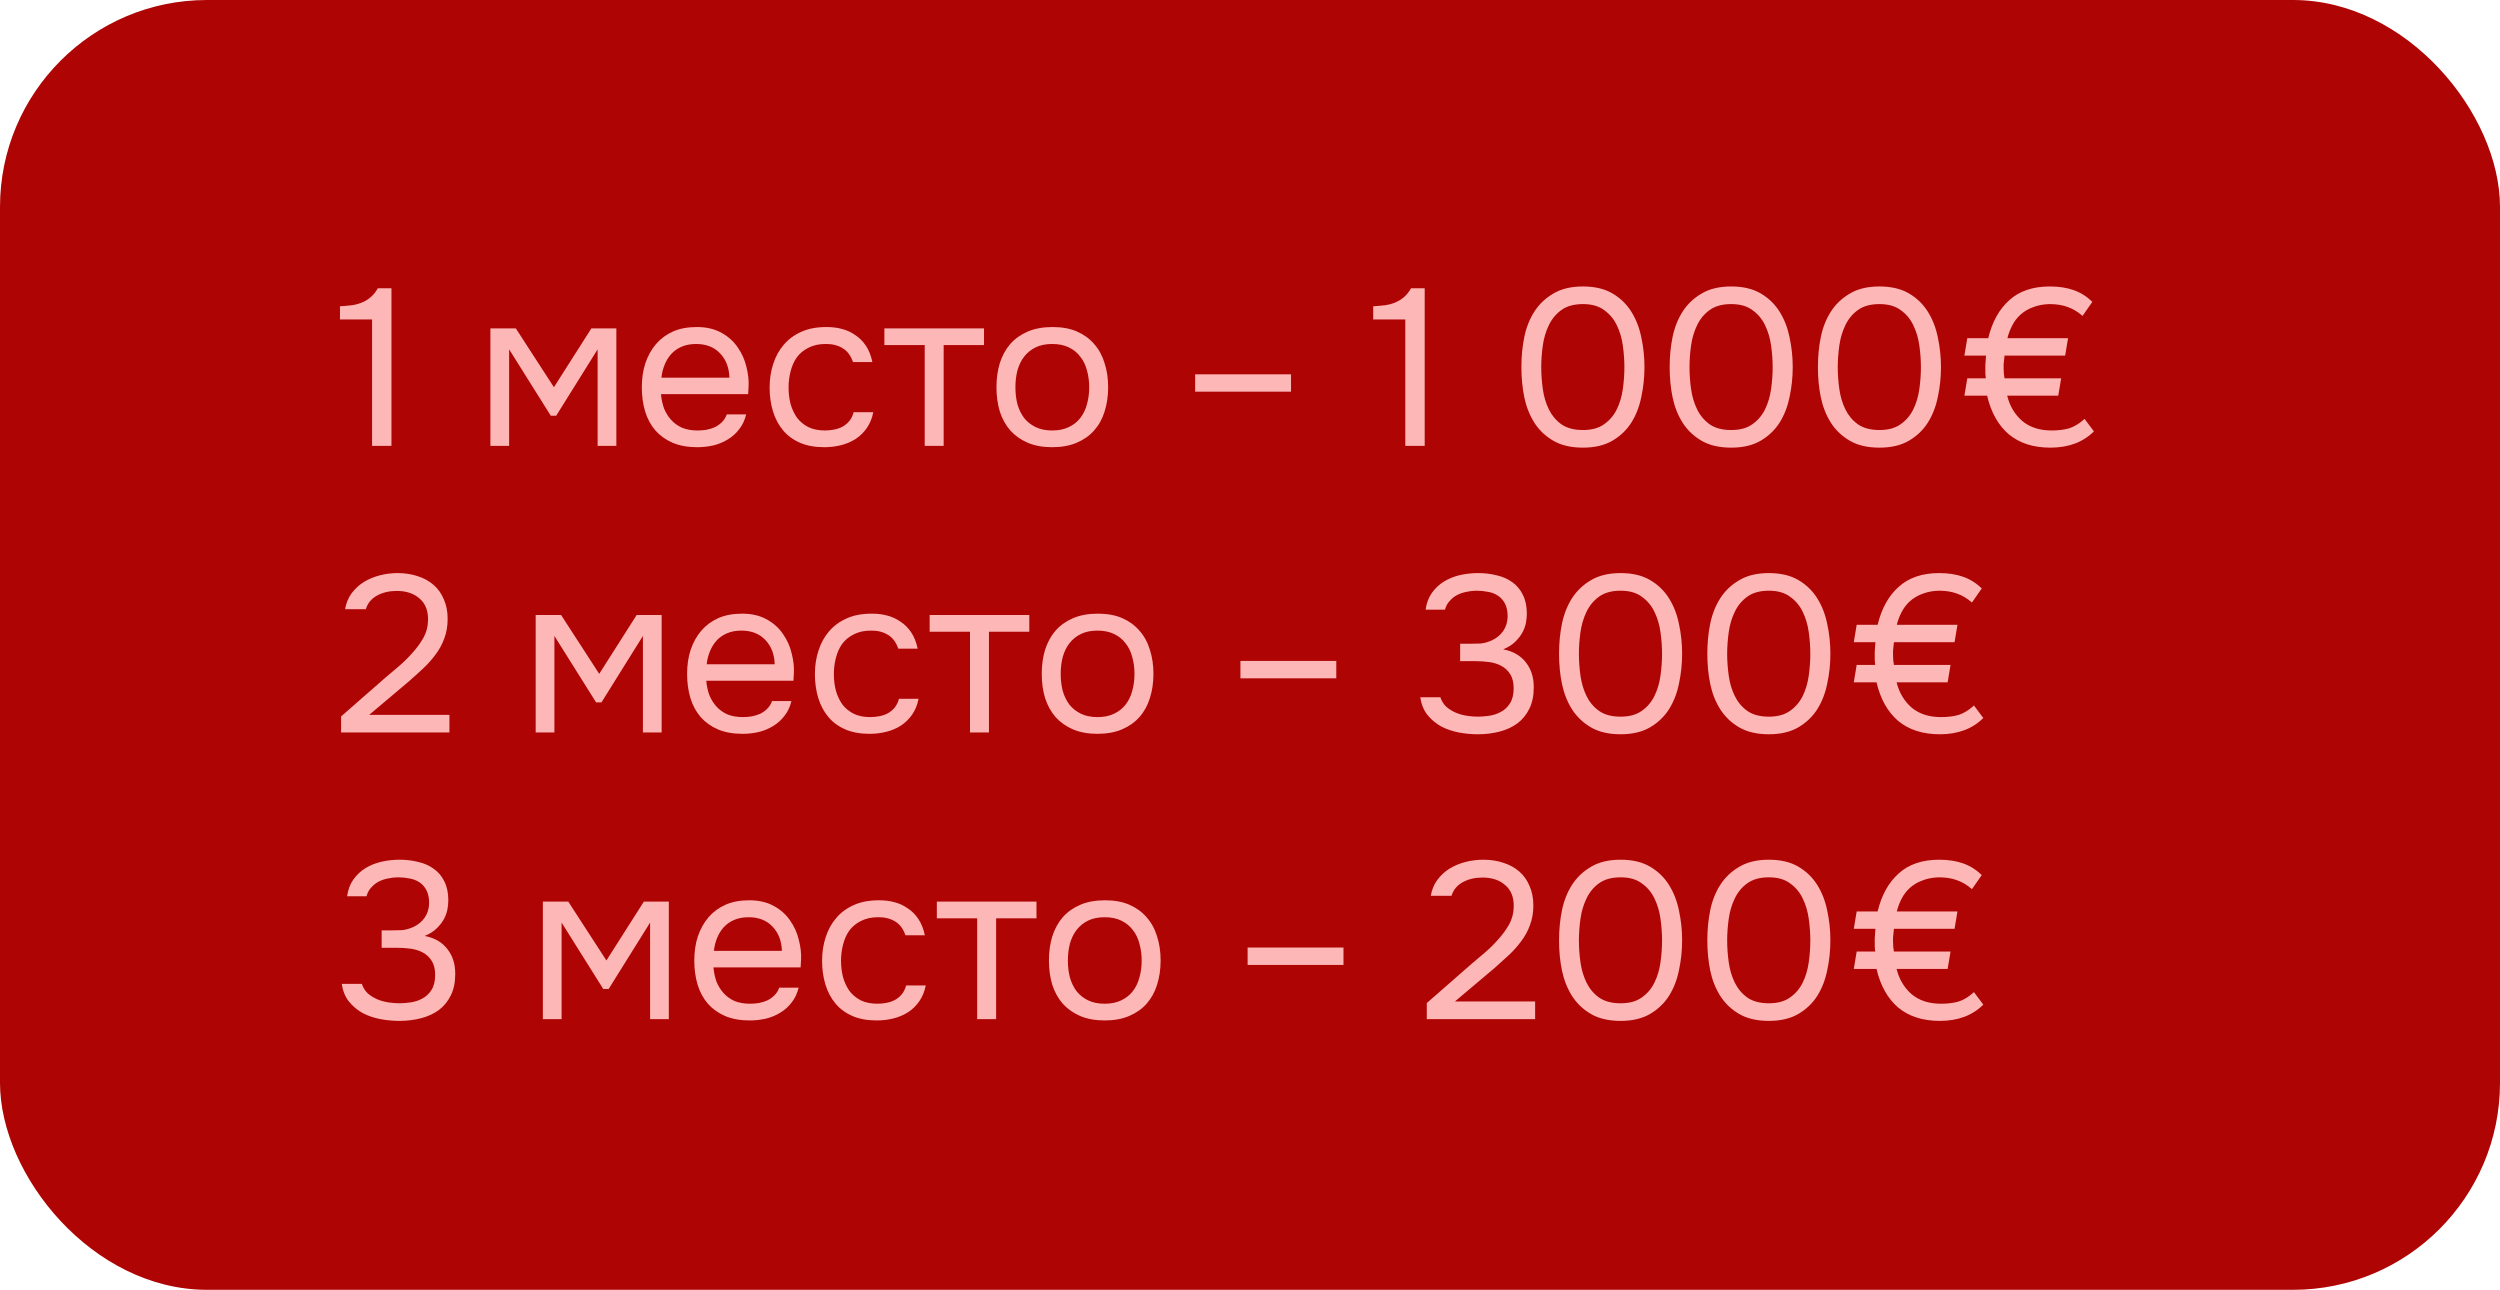 <?xml version="1.0" encoding="UTF-8"?> <svg xmlns="http://www.w3.org/2000/svg" width="157" height="81" viewBox="0 0 157 81" fill="none"><rect width="157" height="81" rx="13" fill="#AF0404"></rect><path d="M24.584 28H23.366V20.062H21.35V19.236C21.63 19.217 21.887 19.194 22.12 19.166C22.353 19.129 22.568 19.068 22.764 18.984C22.96 18.9 23.137 18.788 23.296 18.648C23.455 18.508 23.599 18.326 23.73 18.102H24.584V28ZM30.797 20.622H32.393L34.787 24.318L37.139 20.622H38.707V28H37.531V21.938L34.927 26.11H34.591L31.973 21.938V28H30.797V20.622ZM41.51 24.752C41.538 25.079 41.604 25.382 41.706 25.662C41.818 25.933 41.968 26.171 42.154 26.376C42.341 26.581 42.57 26.745 42.84 26.866C43.12 26.978 43.442 27.034 43.806 27.034C43.984 27.034 44.166 27.02 44.352 26.992C44.548 26.955 44.73 26.899 44.898 26.824C45.066 26.74 45.216 26.633 45.346 26.502C45.477 26.371 45.575 26.213 45.64 26.026H46.858C46.774 26.381 46.63 26.689 46.424 26.95C46.228 27.211 45.99 27.426 45.71 27.594C45.44 27.762 45.136 27.888 44.8 27.972C44.464 28.047 44.124 28.084 43.778 28.084C43.19 28.084 42.677 27.991 42.238 27.804C41.809 27.617 41.45 27.361 41.16 27.034C40.871 26.698 40.656 26.301 40.516 25.844C40.376 25.377 40.306 24.869 40.306 24.318C40.306 23.767 40.381 23.263 40.53 22.806C40.689 22.339 40.913 21.938 41.202 21.602C41.492 21.266 41.846 21.005 42.266 20.818C42.686 20.631 43.186 20.538 43.764 20.538C44.352 20.538 44.861 20.655 45.29 20.888C45.72 21.121 46.065 21.429 46.326 21.812C46.588 22.185 46.77 22.591 46.872 23.03C46.984 23.469 47.031 23.875 47.012 24.248C47.012 24.332 47.008 24.416 46.998 24.5C46.998 24.584 46.994 24.668 46.984 24.752H41.51ZM45.808 23.716C45.79 23.091 45.594 22.582 45.22 22.19C44.847 21.798 44.348 21.602 43.722 21.602C43.377 21.602 43.074 21.658 42.812 21.77C42.551 21.882 42.332 22.036 42.154 22.232C41.977 22.428 41.837 22.657 41.734 22.918C41.632 23.17 41.566 23.436 41.538 23.716H45.808ZM51.762 28.084C51.174 28.084 50.665 27.991 50.236 27.804C49.806 27.617 49.452 27.356 49.172 27.02C48.892 26.684 48.682 26.287 48.542 25.83C48.402 25.373 48.332 24.873 48.332 24.332C48.332 23.809 48.407 23.319 48.556 22.862C48.705 22.395 48.925 21.994 49.214 21.658C49.503 21.313 49.867 21.042 50.306 20.846C50.745 20.641 51.276 20.538 51.902 20.538C52.275 20.538 52.606 20.58 52.896 20.664C53.185 20.739 53.456 20.865 53.708 21.042C53.969 21.21 54.193 21.434 54.38 21.714C54.566 21.994 54.702 22.335 54.786 22.736H53.568C53.428 22.325 53.204 22.031 52.896 21.854C52.597 21.677 52.242 21.593 51.832 21.602C51.431 21.602 51.076 21.681 50.768 21.84C50.469 21.989 50.227 22.19 50.04 22.442C49.862 22.694 49.732 22.988 49.648 23.324C49.564 23.651 49.522 23.987 49.522 24.332C49.522 24.696 49.564 25.041 49.648 25.368C49.741 25.695 49.877 25.984 50.054 26.236C50.24 26.479 50.478 26.675 50.768 26.824C51.057 26.964 51.403 27.034 51.804 27.034C52 27.034 52.191 27.015 52.378 26.978C52.574 26.941 52.751 26.88 52.91 26.796C53.078 26.703 53.222 26.581 53.344 26.432C53.465 26.283 53.554 26.101 53.61 25.886H54.842C54.767 26.269 54.632 26.6 54.436 26.88C54.249 27.151 54.016 27.379 53.736 27.566C53.456 27.743 53.148 27.874 52.812 27.958C52.476 28.042 52.126 28.084 51.762 28.084ZM61.796 20.622V21.672H59.262V28H58.072V21.672H55.538V20.622H61.796ZM66.106 20.538C66.694 20.538 67.203 20.631 67.632 20.818C68.061 21.005 68.421 21.266 68.71 21.602C69.009 21.938 69.228 22.339 69.368 22.806C69.517 23.263 69.592 23.767 69.592 24.318C69.592 24.869 69.517 25.377 69.368 25.844C69.228 26.301 69.009 26.698 68.71 27.034C68.421 27.361 68.057 27.617 67.618 27.804C67.179 27.991 66.666 28.084 66.078 28.084C65.49 28.084 64.977 27.991 64.538 27.804C64.109 27.617 63.745 27.361 63.446 27.034C63.157 26.698 62.937 26.301 62.788 25.844C62.648 25.377 62.578 24.869 62.578 24.318C62.578 23.767 62.648 23.263 62.788 22.806C62.937 22.339 63.157 21.938 63.446 21.602C63.745 21.266 64.113 21.005 64.552 20.818C64.991 20.631 65.509 20.538 66.106 20.538ZM66.078 27.034C66.479 27.034 66.825 26.964 67.114 26.824C67.413 26.684 67.655 26.493 67.842 26.25C68.038 25.998 68.178 25.709 68.262 25.382C68.355 25.055 68.402 24.701 68.402 24.318C68.402 23.945 68.355 23.595 68.262 23.268C68.178 22.932 68.038 22.643 67.842 22.4C67.655 22.148 67.413 21.952 67.114 21.812C66.825 21.672 66.479 21.602 66.078 21.602C65.677 21.602 65.331 21.672 65.042 21.812C64.753 21.952 64.51 22.148 64.314 22.4C64.127 22.643 63.987 22.932 63.894 23.268C63.81 23.595 63.768 23.945 63.768 24.318C63.768 24.701 63.81 25.055 63.894 25.382C63.987 25.709 64.127 25.998 64.314 26.25C64.51 26.493 64.753 26.684 65.042 26.824C65.331 26.964 65.677 27.034 66.078 27.034ZM75.055 23.506H81.076V24.598H75.055V23.506ZM89.471 28H88.253V20.062H86.237V19.236C86.517 19.217 86.773 19.194 87.007 19.166C87.24 19.129 87.455 19.068 87.651 18.984C87.847 18.9 88.024 18.788 88.183 18.648C88.341 18.508 88.486 18.326 88.617 18.102H89.471V28ZM103.272 23.058C103.272 23.693 103.207 24.313 103.076 24.92C102.955 25.527 102.745 26.068 102.446 26.544C102.147 27.011 101.751 27.389 101.256 27.678C100.761 27.967 100.145 28.112 99.408 28.112C98.661 28.112 98.041 27.967 97.546 27.678C97.051 27.389 96.655 27.011 96.356 26.544C96.057 26.068 95.847 25.536 95.726 24.948C95.605 24.36 95.544 23.73 95.544 23.058C95.544 22.386 95.605 21.756 95.726 21.168C95.847 20.571 96.057 20.039 96.356 19.572C96.655 19.105 97.051 18.727 97.546 18.438C98.041 18.139 98.661 17.99 99.408 17.99C100.145 17.99 100.761 18.135 101.256 18.424C101.751 18.713 102.147 19.096 102.446 19.572C102.745 20.048 102.955 20.589 103.076 21.196C103.207 21.803 103.272 22.423 103.272 23.058ZM96.79 23.058C96.79 23.506 96.823 23.963 96.888 24.43C96.953 24.897 97.079 25.321 97.266 25.704C97.453 26.087 97.714 26.399 98.05 26.642C98.395 26.885 98.848 27.006 99.408 27.006C99.959 27.006 100.402 26.885 100.738 26.642C101.083 26.399 101.349 26.087 101.536 25.704C101.723 25.321 101.849 24.897 101.914 24.43C101.979 23.963 102.012 23.506 102.012 23.058C102.012 22.619 101.979 22.167 101.914 21.7C101.849 21.233 101.723 20.809 101.536 20.426C101.349 20.034 101.083 19.717 100.738 19.474C100.402 19.222 99.959 19.096 99.408 19.096C98.848 19.096 98.395 19.222 98.05 19.474C97.714 19.717 97.453 20.034 97.266 20.426C97.079 20.809 96.953 21.233 96.888 21.7C96.823 22.167 96.79 22.619 96.79 23.058ZM112.583 23.058C112.583 23.693 112.517 24.313 112.387 24.92C112.265 25.527 112.055 26.068 111.757 26.544C111.458 27.011 111.061 27.389 110.567 27.678C110.072 27.967 109.456 28.112 108.719 28.112C107.972 28.112 107.351 27.967 106.857 27.678C106.362 27.389 105.965 27.011 105.667 26.544C105.368 26.068 105.158 25.536 105.037 24.948C104.915 24.36 104.855 23.73 104.855 23.058C104.855 22.386 104.915 21.756 105.037 21.168C105.158 20.571 105.368 20.039 105.667 19.572C105.965 19.105 106.362 18.727 106.857 18.438C107.351 18.139 107.972 17.99 108.719 17.99C109.456 17.99 110.072 18.135 110.567 18.424C111.061 18.713 111.458 19.096 111.757 19.572C112.055 20.048 112.265 20.589 112.387 21.196C112.517 21.803 112.583 22.423 112.583 23.058ZM106.101 23.058C106.101 23.506 106.133 23.963 106.199 24.43C106.264 24.897 106.39 25.321 106.577 25.704C106.763 26.087 107.025 26.399 107.361 26.642C107.706 26.885 108.159 27.006 108.719 27.006C109.269 27.006 109.713 26.885 110.049 26.642C110.394 26.399 110.66 26.087 110.847 25.704C111.033 25.321 111.159 24.897 111.225 24.43C111.29 23.963 111.323 23.506 111.323 23.058C111.323 22.619 111.29 22.167 111.225 21.7C111.159 21.233 111.033 20.809 110.847 20.426C110.66 20.034 110.394 19.717 110.049 19.474C109.713 19.222 109.269 19.096 108.719 19.096C108.159 19.096 107.706 19.222 107.361 19.474C107.025 19.717 106.763 20.034 106.577 20.426C106.39 20.809 106.264 21.233 106.199 21.7C106.133 22.167 106.101 22.619 106.101 23.058ZM121.893 23.058C121.893 23.693 121.828 24.313 121.697 24.92C121.576 25.527 121.366 26.068 121.067 26.544C120.769 27.011 120.372 27.389 119.877 27.678C119.383 27.967 118.767 28.112 118.029 28.112C117.283 28.112 116.662 27.967 116.167 27.678C115.673 27.389 115.276 27.011 114.977 26.544C114.679 26.068 114.469 25.536 114.347 24.948C114.226 24.36 114.165 23.73 114.165 23.058C114.165 22.386 114.226 21.756 114.347 21.168C114.469 20.571 114.679 20.039 114.977 19.572C115.276 19.105 115.673 18.727 116.167 18.438C116.662 18.139 117.283 17.99 118.029 17.99C118.767 17.99 119.383 18.135 119.877 18.424C120.372 18.713 120.769 19.096 121.067 19.572C121.366 20.048 121.576 20.589 121.697 21.196C121.828 21.803 121.893 22.423 121.893 23.058ZM115.411 23.058C115.411 23.506 115.444 23.963 115.509 24.43C115.575 24.897 115.701 25.321 115.887 25.704C116.074 26.087 116.335 26.399 116.671 26.642C117.017 26.885 117.469 27.006 118.029 27.006C118.58 27.006 119.023 26.885 119.359 26.642C119.705 26.399 119.971 26.087 120.157 25.704C120.344 25.321 120.47 24.897 120.535 24.43C120.601 23.963 120.633 23.506 120.633 23.058C120.633 22.619 120.601 22.167 120.535 21.7C120.47 21.233 120.344 20.809 120.157 20.426C119.971 20.034 119.705 19.717 119.359 19.474C119.023 19.222 118.58 19.096 118.029 19.096C117.469 19.096 117.017 19.222 116.671 19.474C116.335 19.717 116.074 20.034 115.887 20.426C115.701 20.809 115.575 21.233 115.509 21.7C115.444 22.167 115.411 22.619 115.411 23.058ZM128.768 28.112C127.694 28.112 126.822 27.832 126.15 27.272C125.487 26.703 125.034 25.895 124.792 24.85H123.364L123.546 23.758H124.708C124.698 23.655 124.689 23.557 124.68 23.464C124.68 23.371 124.68 23.277 124.68 23.184C124.68 23.137 124.68 23.049 124.68 22.918C124.689 22.778 124.703 22.582 124.722 22.33H123.364L123.546 21.238H124.862C125.104 20.221 125.543 19.427 126.178 18.858C126.812 18.279 127.662 17.99 128.726 17.99C129.286 17.99 129.78 18.065 130.21 18.214C130.648 18.363 131.045 18.611 131.4 18.956L130.784 19.838C130.485 19.577 130.172 19.39 129.846 19.278C129.519 19.157 129.141 19.096 128.712 19.096C128.329 19.105 127.984 19.171 127.676 19.292C127.368 19.404 127.102 19.563 126.878 19.768C126.663 19.964 126.49 20.193 126.36 20.454C126.229 20.706 126.131 20.967 126.066 21.238H129.874L129.692 22.33H125.884C125.856 22.545 125.837 22.727 125.828 22.876C125.828 23.025 125.828 23.114 125.828 23.142C125.828 23.254 125.832 23.361 125.842 23.464C125.851 23.567 125.865 23.665 125.884 23.758H129.44L129.258 24.85H126.052C126.21 25.494 126.523 26.021 126.99 26.432C127.466 26.833 128.082 27.034 128.838 27.034C129.267 27.034 129.64 26.987 129.958 26.894C130.275 26.791 130.592 26.595 130.91 26.306L131.498 27.09C130.816 27.771 129.906 28.112 128.768 28.112ZM24.22 42.542C24.472 42.327 24.747 42.094 25.046 41.842C25.354 41.581 25.639 41.301 25.9 41.002C26.171 40.703 26.399 40.391 26.586 40.064C26.773 39.728 26.871 39.364 26.88 38.972C26.899 38.375 26.726 37.917 26.362 37.6C25.998 37.273 25.517 37.11 24.92 37.11C24.444 37.11 24.029 37.208 23.674 37.404C23.319 37.6 23.086 37.885 22.974 38.258H21.672C21.737 37.875 21.873 37.544 22.078 37.264C22.293 36.975 22.549 36.737 22.848 36.55C23.156 36.363 23.492 36.223 23.856 36.13C24.22 36.037 24.593 35.99 24.976 35.99C25.433 35.99 25.853 36.055 26.236 36.186C26.619 36.307 26.95 36.489 27.23 36.732C27.51 36.975 27.725 37.278 27.874 37.642C28.033 37.997 28.112 38.403 28.112 38.86C28.112 39.317 28.042 39.728 27.902 40.092C27.771 40.456 27.589 40.792 27.356 41.1C27.132 41.408 26.875 41.697 26.586 41.968C26.297 42.239 25.998 42.509 25.69 42.78L23.184 44.894H28.224V46H21.42V44.992L24.22 42.542ZM33.641 38.622H35.237L37.631 42.318L39.983 38.622H41.551V46H40.375V39.938L37.771 44.11H37.435L34.817 39.938V46H33.641V38.622ZM44.354 42.752C44.382 43.079 44.447 43.382 44.55 43.662C44.662 43.933 44.812 44.171 44.998 44.376C45.185 44.581 45.413 44.745 45.684 44.866C45.964 44.978 46.286 45.034 46.65 45.034C46.828 45.034 47.01 45.02 47.196 44.992C47.392 44.955 47.574 44.899 47.742 44.824C47.91 44.74 48.059 44.633 48.19 44.502C48.321 44.371 48.419 44.213 48.484 44.026H49.702C49.618 44.381 49.474 44.689 49.268 44.95C49.072 45.211 48.834 45.426 48.554 45.594C48.283 45.762 47.98 45.888 47.644 45.972C47.308 46.047 46.968 46.084 46.622 46.084C46.034 46.084 45.521 45.991 45.082 45.804C44.653 45.617 44.294 45.361 44.004 45.034C43.715 44.698 43.5 44.301 43.36 43.844C43.22 43.377 43.15 42.869 43.15 42.318C43.15 41.767 43.225 41.263 43.374 40.806C43.533 40.339 43.757 39.938 44.046 39.602C44.336 39.266 44.69 39.005 45.11 38.818C45.53 38.631 46.029 38.538 46.608 38.538C47.196 38.538 47.705 38.655 48.134 38.888C48.563 39.121 48.909 39.429 49.17 39.812C49.431 40.185 49.614 40.591 49.716 41.03C49.828 41.469 49.875 41.875 49.856 42.248C49.856 42.332 49.852 42.416 49.842 42.5C49.842 42.584 49.837 42.668 49.828 42.752H44.354ZM48.652 41.716C48.633 41.091 48.438 40.582 48.064 40.19C47.691 39.798 47.191 39.602 46.566 39.602C46.221 39.602 45.917 39.658 45.656 39.77C45.395 39.882 45.175 40.036 44.998 40.232C44.821 40.428 44.681 40.657 44.578 40.918C44.475 41.17 44.41 41.436 44.382 41.716H48.652ZM54.606 46.084C54.018 46.084 53.509 45.991 53.08 45.804C52.65 45.617 52.296 45.356 52.016 45.02C51.736 44.684 51.526 44.287 51.386 43.83C51.246 43.373 51.176 42.873 51.176 42.332C51.176 41.809 51.25 41.319 51.4 40.862C51.549 40.395 51.768 39.994 52.058 39.658C52.347 39.313 52.711 39.042 53.15 38.846C53.588 38.641 54.12 38.538 54.746 38.538C55.119 38.538 55.45 38.58 55.74 38.664C56.029 38.739 56.3 38.865 56.552 39.042C56.813 39.21 57.037 39.434 57.224 39.714C57.41 39.994 57.546 40.335 57.63 40.736H56.412C56.272 40.325 56.048 40.031 55.74 39.854C55.441 39.677 55.086 39.593 54.676 39.602C54.274 39.602 53.92 39.681 53.612 39.84C53.313 39.989 53.07 40.19 52.884 40.442C52.706 40.694 52.576 40.988 52.492 41.324C52.408 41.651 52.366 41.987 52.366 42.332C52.366 42.696 52.408 43.041 52.492 43.368C52.585 43.695 52.72 43.984 52.898 44.236C53.084 44.479 53.322 44.675 53.612 44.824C53.901 44.964 54.246 45.034 54.648 45.034C54.844 45.034 55.035 45.015 55.222 44.978C55.418 44.941 55.595 44.88 55.754 44.796C55.922 44.703 56.066 44.581 56.188 44.432C56.309 44.283 56.398 44.101 56.454 43.886H57.686C57.611 44.269 57.476 44.6 57.28 44.88C57.093 45.151 56.86 45.379 56.58 45.566C56.3 45.743 55.992 45.874 55.656 45.958C55.32 46.042 54.97 46.084 54.606 46.084ZM64.64 38.622V39.672H62.106V46H60.916V39.672H58.382V38.622H64.64ZM68.95 38.538C69.538 38.538 70.046 38.631 70.476 38.818C70.905 39.005 71.264 39.266 71.554 39.602C71.852 39.938 72.072 40.339 72.212 40.806C72.361 41.263 72.436 41.767 72.436 42.318C72.436 42.869 72.361 43.377 72.212 43.844C72.072 44.301 71.852 44.698 71.554 45.034C71.264 45.361 70.9 45.617 70.462 45.804C70.023 45.991 69.51 46.084 68.922 46.084C68.334 46.084 67.82 45.991 67.382 45.804C66.952 45.617 66.588 45.361 66.29 45.034C66 44.698 65.781 44.301 65.632 43.844C65.492 43.377 65.422 42.869 65.422 42.318C65.422 41.767 65.492 41.263 65.632 40.806C65.781 40.339 66 39.938 66.29 39.602C66.588 39.266 66.957 39.005 67.396 38.818C67.834 38.631 68.352 38.538 68.95 38.538ZM68.922 45.034C69.323 45.034 69.668 44.964 69.958 44.824C70.256 44.684 70.499 44.493 70.686 44.25C70.882 43.998 71.022 43.709 71.106 43.382C71.199 43.055 71.246 42.701 71.246 42.318C71.246 41.945 71.199 41.595 71.106 41.268C71.022 40.932 70.882 40.643 70.686 40.4C70.499 40.148 70.256 39.952 69.958 39.812C69.668 39.672 69.323 39.602 68.922 39.602C68.52 39.602 68.175 39.672 67.886 39.812C67.596 39.952 67.354 40.148 67.158 40.4C66.971 40.643 66.831 40.932 66.738 41.268C66.654 41.595 66.612 41.945 66.612 42.318C66.612 42.701 66.654 43.055 66.738 43.382C66.831 43.709 66.971 43.998 67.158 44.25C67.354 44.493 67.596 44.684 67.886 44.824C68.175 44.964 68.52 45.034 68.922 45.034ZM77.899 41.506H83.919V42.598H77.899V41.506ZM92.805 46.112C92.412 46.112 92.016 46.075 91.615 46C91.222 45.925 90.854 45.799 90.508 45.622C90.172 45.435 89.883 45.193 89.641 44.894C89.407 44.595 89.258 44.227 89.192 43.788H90.453C90.537 44.031 90.662 44.231 90.831 44.39C91.008 44.539 91.204 44.661 91.418 44.754C91.642 44.847 91.876 44.913 92.118 44.95C92.361 44.987 92.594 45.006 92.819 45.006C93.024 45.006 93.257 44.987 93.519 44.95C93.78 44.913 94.022 44.833 94.246 44.712C94.48 44.591 94.671 44.413 94.82 44.18C94.979 43.937 95.058 43.62 95.058 43.228C95.058 42.855 94.984 42.556 94.835 42.332C94.695 42.108 94.508 41.935 94.275 41.814C94.05 41.693 93.794 41.613 93.504 41.576C93.225 41.539 92.94 41.52 92.65 41.52H91.698V40.428H92.272C92.525 40.428 92.758 40.423 92.972 40.414C93.187 40.395 93.425 40.33 93.686 40.218C93.985 40.078 94.223 39.882 94.4 39.63C94.578 39.369 94.671 39.07 94.68 38.734C94.68 38.398 94.624 38.123 94.513 37.908C94.4 37.693 94.251 37.525 94.064 37.404C93.878 37.283 93.668 37.203 93.434 37.166C93.201 37.119 92.963 37.096 92.721 37.096C92.525 37.096 92.319 37.119 92.105 37.166C91.899 37.203 91.703 37.269 91.516 37.362C91.339 37.455 91.18 37.581 91.04 37.74C90.9 37.889 90.802 38.071 90.746 38.286H89.528C89.585 37.875 89.715 37.525 89.921 37.236C90.126 36.947 90.378 36.709 90.677 36.522C90.984 36.335 91.32 36.2 91.684 36.116C92.058 36.032 92.436 35.99 92.819 35.99C93.239 35.99 93.63 36.037 93.995 36.13C94.368 36.214 94.695 36.359 94.975 36.564C95.254 36.76 95.474 37.021 95.632 37.348C95.8 37.675 95.885 38.071 95.885 38.538C95.885 38.715 95.866 38.907 95.829 39.112C95.791 39.308 95.721 39.504 95.618 39.7C95.516 39.896 95.367 40.092 95.171 40.288C94.975 40.484 94.718 40.647 94.4 40.778C95.026 40.899 95.502 41.175 95.829 41.604C96.155 42.024 96.319 42.533 96.319 43.13V43.186C96.319 43.699 96.225 44.143 96.038 44.516C95.861 44.88 95.614 45.183 95.296 45.426C94.979 45.659 94.606 45.832 94.177 45.944C93.747 46.056 93.29 46.112 92.805 46.112ZM105.637 41.058C105.637 41.693 105.572 42.313 105.441 42.92C105.32 43.527 105.11 44.068 104.811 44.544C104.513 45.011 104.116 45.389 103.621 45.678C103.127 45.967 102.511 46.112 101.773 46.112C101.027 46.112 100.406 45.967 99.911 45.678C99.417 45.389 99.02 45.011 98.721 44.544C98.423 44.068 98.213 43.536 98.091 42.948C97.97 42.36 97.909 41.73 97.909 41.058C97.909 40.386 97.97 39.756 98.091 39.168C98.213 38.571 98.423 38.039 98.721 37.572C99.02 37.105 99.417 36.727 99.911 36.438C100.406 36.139 101.027 35.99 101.773 35.99C102.511 35.99 103.127 36.135 103.621 36.424C104.116 36.713 104.513 37.096 104.811 37.572C105.11 38.048 105.32 38.589 105.441 39.196C105.572 39.803 105.637 40.423 105.637 41.058ZM99.155 41.058C99.155 41.506 99.188 41.963 99.253 42.43C99.319 42.897 99.445 43.321 99.631 43.704C99.818 44.087 100.079 44.399 100.415 44.642C100.761 44.885 101.213 45.006 101.773 45.006C102.324 45.006 102.767 44.885 103.103 44.642C103.449 44.399 103.715 44.087 103.901 43.704C104.088 43.321 104.214 42.897 104.279 42.43C104.345 41.963 104.377 41.506 104.377 41.058C104.377 40.619 104.345 40.167 104.279 39.7C104.214 39.233 104.088 38.809 103.901 38.426C103.715 38.034 103.449 37.717 103.103 37.474C102.767 37.222 102.324 37.096 101.773 37.096C101.213 37.096 100.761 37.222 100.415 37.474C100.079 37.717 99.818 38.034 99.631 38.426C99.445 38.809 99.319 39.233 99.253 39.7C99.188 40.167 99.155 40.619 99.155 41.058ZM114.948 41.058C114.948 41.693 114.883 42.313 114.752 42.92C114.631 43.527 114.421 44.068 114.122 44.544C113.823 45.011 113.427 45.389 112.932 45.678C112.437 45.967 111.821 46.112 111.084 46.112C110.337 46.112 109.717 45.967 109.222 45.678C108.727 45.389 108.331 45.011 108.032 44.544C107.733 44.068 107.523 43.536 107.402 42.948C107.281 42.36 107.22 41.73 107.22 41.058C107.22 40.386 107.281 39.756 107.402 39.168C107.523 38.571 107.733 38.039 108.032 37.572C108.331 37.105 108.727 36.727 109.222 36.438C109.717 36.139 110.337 35.99 111.084 35.99C111.821 35.99 112.437 36.135 112.932 36.424C113.427 36.713 113.823 37.096 114.122 37.572C114.421 38.048 114.631 38.589 114.752 39.196C114.883 39.803 114.948 40.423 114.948 41.058ZM108.466 41.058C108.466 41.506 108.499 41.963 108.564 42.43C108.629 42.897 108.755 43.321 108.942 43.704C109.129 44.087 109.39 44.399 109.726 44.642C110.071 44.885 110.524 45.006 111.084 45.006C111.635 45.006 112.078 44.885 112.414 44.642C112.759 44.399 113.025 44.087 113.212 43.704C113.399 43.321 113.525 42.897 113.59 42.43C113.655 41.963 113.688 41.506 113.688 41.058C113.688 40.619 113.655 40.167 113.59 39.7C113.525 39.233 113.399 38.809 113.212 38.426C113.025 38.034 112.759 37.717 112.414 37.474C112.078 37.222 111.635 37.096 111.084 37.096C110.524 37.096 110.071 37.222 109.726 37.474C109.39 37.717 109.129 38.034 108.942 38.426C108.755 38.809 108.629 39.233 108.564 39.7C108.499 40.167 108.466 40.619 108.466 41.058ZM121.822 46.112C120.749 46.112 119.876 45.832 119.204 45.272C118.542 44.703 118.089 43.895 117.846 42.85H116.418L116.6 41.758H117.762C117.753 41.655 117.744 41.557 117.734 41.464C117.734 41.371 117.734 41.277 117.734 41.184C117.734 41.137 117.734 41.049 117.734 40.918C117.744 40.778 117.758 40.582 117.776 40.33H116.418L116.6 39.238H117.916C118.159 38.221 118.598 37.427 119.232 36.858C119.867 36.279 120.716 35.99 121.78 35.99C122.34 35.99 122.835 36.065 123.264 36.214C123.703 36.363 124.1 36.611 124.454 36.956L123.838 37.838C123.54 37.577 123.227 37.39 122.9 37.278C122.574 37.157 122.196 37.096 121.766 37.096C121.384 37.105 121.038 37.171 120.73 37.292C120.422 37.404 120.156 37.563 119.932 37.768C119.718 37.964 119.545 38.193 119.414 38.454C119.284 38.706 119.186 38.967 119.12 39.238H122.928L122.746 40.33H118.938C118.91 40.545 118.892 40.727 118.882 40.876C118.882 41.025 118.882 41.114 118.882 41.142C118.882 41.254 118.887 41.361 118.896 41.464C118.906 41.567 118.92 41.665 118.938 41.758H122.494L122.312 42.85H119.106C119.265 43.494 119.578 44.021 120.044 44.432C120.52 44.833 121.136 45.034 121.892 45.034C122.322 45.034 122.695 44.987 123.012 44.894C123.33 44.791 123.647 44.595 123.964 44.306L124.552 45.09C123.871 45.771 122.961 46.112 121.822 46.112ZM25.074 64.112C24.682 64.112 24.285 64.075 23.884 64C23.492 63.925 23.123 63.799 22.778 63.622C22.442 63.435 22.153 63.193 21.91 62.894C21.677 62.595 21.527 62.227 21.462 61.788H22.722C22.806 62.031 22.932 62.231 23.1 62.39C23.277 62.539 23.473 62.661 23.688 62.754C23.912 62.847 24.145 62.913 24.388 62.95C24.631 62.987 24.864 63.006 25.088 63.006C25.293 63.006 25.527 62.987 25.788 62.95C26.049 62.913 26.292 62.833 26.516 62.712C26.749 62.591 26.941 62.413 27.09 62.18C27.249 61.937 27.328 61.62 27.328 61.228C27.328 60.855 27.253 60.556 27.104 60.332C26.964 60.108 26.777 59.935 26.544 59.814C26.32 59.693 26.063 59.613 25.774 59.576C25.494 59.539 25.209 59.52 24.92 59.52H23.968V58.428H24.542C24.794 58.428 25.027 58.423 25.242 58.414C25.457 58.395 25.695 58.33 25.956 58.218C26.255 58.078 26.493 57.882 26.67 57.63C26.847 57.369 26.941 57.07 26.95 56.734C26.95 56.398 26.894 56.123 26.782 55.908C26.67 55.693 26.521 55.525 26.334 55.404C26.147 55.283 25.937 55.203 25.704 55.166C25.471 55.119 25.233 55.096 24.99 55.096C24.794 55.096 24.589 55.119 24.374 55.166C24.169 55.203 23.973 55.269 23.786 55.362C23.609 55.455 23.45 55.581 23.31 55.74C23.17 55.889 23.072 56.071 23.016 56.286H21.798C21.854 55.875 21.985 55.525 22.19 55.236C22.395 54.947 22.647 54.709 22.946 54.522C23.254 54.335 23.59 54.2 23.954 54.116C24.327 54.032 24.705 53.99 25.088 53.99C25.508 53.99 25.9 54.037 26.264 54.13C26.637 54.214 26.964 54.359 27.244 54.564C27.524 54.76 27.743 55.021 27.902 55.348C28.07 55.675 28.154 56.071 28.154 56.538C28.154 56.715 28.135 56.907 28.098 57.112C28.061 57.308 27.991 57.504 27.888 57.7C27.785 57.896 27.636 58.092 27.44 58.288C27.244 58.484 26.987 58.647 26.67 58.778C27.295 58.899 27.771 59.175 28.098 59.604C28.425 60.024 28.588 60.533 28.588 61.13V61.186C28.588 61.699 28.495 62.143 28.308 62.516C28.131 62.88 27.883 63.183 27.566 63.426C27.249 63.659 26.875 63.832 26.446 63.944C26.017 64.056 25.559 64.112 25.074 64.112ZM34.092 56.622H35.688L38.082 60.318L40.434 56.622H42.002V64H40.826V57.938L38.222 62.11H37.886L35.268 57.938V64H34.092V56.622ZM44.805 60.752C44.833 61.079 44.899 61.382 45.001 61.662C45.113 61.933 45.263 62.171 45.449 62.376C45.636 62.581 45.865 62.745 46.135 62.866C46.415 62.978 46.737 63.034 47.101 63.034C47.279 63.034 47.461 63.02 47.647 62.992C47.843 62.955 48.025 62.899 48.193 62.824C48.361 62.74 48.511 62.633 48.641 62.502C48.772 62.371 48.87 62.213 48.935 62.026H50.153C50.069 62.381 49.925 62.689 49.719 62.95C49.523 63.211 49.285 63.426 49.005 63.594C48.735 63.762 48.431 63.888 48.095 63.972C47.759 64.047 47.419 64.084 47.073 64.084C46.485 64.084 45.972 63.991 45.533 63.804C45.104 63.617 44.745 63.361 44.455 63.034C44.166 62.698 43.951 62.301 43.811 61.844C43.671 61.377 43.601 60.869 43.601 60.318C43.601 59.767 43.676 59.263 43.825 58.806C43.984 58.339 44.208 57.938 44.497 57.602C44.787 57.266 45.141 57.005 45.561 56.818C45.981 56.631 46.481 56.538 47.059 56.538C47.647 56.538 48.156 56.655 48.585 56.888C49.015 57.121 49.36 57.429 49.621 57.812C49.883 58.185 50.065 58.591 50.167 59.03C50.279 59.469 50.326 59.875 50.307 60.248C50.307 60.332 50.303 60.416 50.293 60.5C50.293 60.584 50.289 60.668 50.279 60.752H44.805ZM49.103 59.716C49.085 59.091 48.889 58.582 48.515 58.19C48.142 57.798 47.643 57.602 47.017 57.602C46.672 57.602 46.369 57.658 46.107 57.77C45.846 57.882 45.627 58.036 45.449 58.232C45.272 58.428 45.132 58.657 45.029 58.918C44.927 59.17 44.861 59.436 44.833 59.716H49.103ZM55.057 64.084C54.469 64.084 53.96 63.991 53.531 63.804C53.101 63.617 52.747 63.356 52.467 63.02C52.187 62.684 51.977 62.287 51.837 61.83C51.697 61.373 51.627 60.873 51.627 60.332C51.627 59.809 51.701 59.319 51.851 58.862C52 58.395 52.219 57.994 52.509 57.658C52.798 57.313 53.162 57.042 53.601 56.846C54.039 56.641 54.571 56.538 55.197 56.538C55.57 56.538 55.901 56.58 56.191 56.664C56.48 56.739 56.751 56.865 57.003 57.042C57.264 57.21 57.488 57.434 57.675 57.714C57.861 57.994 57.997 58.335 58.081 58.736H56.863C56.723 58.325 56.499 58.031 56.191 57.854C55.892 57.677 55.537 57.593 55.127 57.602C54.725 57.602 54.371 57.681 54.063 57.84C53.764 57.989 53.521 58.19 53.335 58.442C53.157 58.694 53.027 58.988 52.943 59.324C52.859 59.651 52.817 59.987 52.817 60.332C52.817 60.696 52.859 61.041 52.943 61.368C53.036 61.695 53.171 61.984 53.349 62.236C53.535 62.479 53.773 62.675 54.063 62.824C54.352 62.964 54.697 63.034 55.099 63.034C55.295 63.034 55.486 63.015 55.673 62.978C55.869 62.941 56.046 62.88 56.205 62.796C56.373 62.703 56.517 62.581 56.639 62.432C56.76 62.283 56.849 62.101 56.905 61.886H58.137C58.062 62.269 57.927 62.6 57.731 62.88C57.544 63.151 57.311 63.379 57.031 63.566C56.751 63.743 56.443 63.874 56.107 63.958C55.771 64.042 55.421 64.084 55.057 64.084ZM65.091 56.622V57.672H62.557V64H61.367V57.672H58.833V56.622H65.091ZM69.401 56.538C69.989 56.538 70.498 56.631 70.927 56.818C71.356 57.005 71.716 57.266 72.005 57.602C72.303 57.938 72.523 58.339 72.663 58.806C72.812 59.263 72.887 59.767 72.887 60.318C72.887 60.869 72.812 61.377 72.663 61.844C72.523 62.301 72.303 62.698 72.005 63.034C71.716 63.361 71.352 63.617 70.913 63.804C70.474 63.991 69.961 64.084 69.373 64.084C68.785 64.084 68.272 63.991 67.833 63.804C67.403 63.617 67.04 63.361 66.741 63.034C66.451 62.698 66.232 62.301 66.083 61.844C65.943 61.377 65.873 60.869 65.873 60.318C65.873 59.767 65.943 59.263 66.083 58.806C66.232 58.339 66.451 57.938 66.741 57.602C67.04 57.266 67.408 57.005 67.847 56.818C68.285 56.631 68.803 56.538 69.401 56.538ZM69.373 63.034C69.774 63.034 70.12 62.964 70.409 62.824C70.707 62.684 70.95 62.493 71.137 62.25C71.333 61.998 71.473 61.709 71.557 61.382C71.65 61.055 71.697 60.701 71.697 60.318C71.697 59.945 71.65 59.595 71.557 59.268C71.473 58.932 71.333 58.643 71.137 58.4C70.95 58.148 70.707 57.952 70.409 57.812C70.12 57.672 69.774 57.602 69.373 57.602C68.972 57.602 68.626 57.672 68.337 57.812C68.047 57.952 67.805 58.148 67.609 58.4C67.422 58.643 67.282 58.932 67.189 59.268C67.105 59.595 67.063 59.945 67.063 60.318C67.063 60.701 67.105 61.055 67.189 61.382C67.282 61.709 67.422 61.998 67.609 62.25C67.805 62.493 68.047 62.684 68.337 62.824C68.626 62.964 68.972 63.034 69.373 63.034ZM78.35 59.506H84.371V60.598H78.35V59.506ZM92.402 60.542C92.654 60.327 92.929 60.094 93.228 59.842C93.536 59.581 93.82 59.301 94.082 59.002C94.352 58.703 94.581 58.391 94.768 58.064C94.954 57.728 95.052 57.364 95.062 56.972C95.08 56.375 94.908 55.917 94.544 55.6C94.18 55.273 93.699 55.11 93.102 55.11C92.626 55.11 92.21 55.208 91.856 55.404C91.501 55.6 91.268 55.885 91.156 56.258H89.854C89.919 55.875 90.054 55.544 90.26 55.264C90.474 54.975 90.731 54.737 91.03 54.55C91.338 54.363 91.674 54.223 92.038 54.13C92.402 54.037 92.775 53.99 93.158 53.99C93.615 53.99 94.035 54.055 94.418 54.186C94.8 54.307 95.132 54.489 95.412 54.732C95.692 54.975 95.906 55.278 96.056 55.642C96.214 55.997 96.294 56.403 96.294 56.86C96.294 57.317 96.224 57.728 96.084 58.092C95.953 58.456 95.771 58.792 95.538 59.1C95.314 59.408 95.057 59.697 94.768 59.968C94.478 60.239 94.18 60.509 93.872 60.78L91.366 62.894H96.406V64H89.602V62.992L92.402 60.542ZM105.637 59.058C105.637 59.693 105.572 60.313 105.441 60.92C105.32 61.527 105.11 62.068 104.811 62.544C104.513 63.011 104.116 63.389 103.621 63.678C103.127 63.967 102.511 64.112 101.773 64.112C101.027 64.112 100.406 63.967 99.911 63.678C99.417 63.389 99.02 63.011 98.721 62.544C98.423 62.068 98.213 61.536 98.091 60.948C97.97 60.36 97.909 59.73 97.909 59.058C97.909 58.386 97.97 57.756 98.091 57.168C98.213 56.571 98.423 56.039 98.721 55.572C99.02 55.105 99.417 54.727 99.911 54.438C100.406 54.139 101.027 53.99 101.773 53.99C102.511 53.99 103.127 54.135 103.621 54.424C104.116 54.713 104.513 55.096 104.811 55.572C105.11 56.048 105.32 56.589 105.441 57.196C105.572 57.803 105.637 58.423 105.637 59.058ZM99.155 59.058C99.155 59.506 99.188 59.963 99.253 60.43C99.319 60.897 99.445 61.321 99.631 61.704C99.818 62.087 100.079 62.399 100.415 62.642C100.761 62.885 101.213 63.006 101.773 63.006C102.324 63.006 102.767 62.885 103.103 62.642C103.449 62.399 103.715 62.087 103.901 61.704C104.088 61.321 104.214 60.897 104.279 60.43C104.345 59.963 104.377 59.506 104.377 59.058C104.377 58.619 104.345 58.167 104.279 57.7C104.214 57.233 104.088 56.809 103.901 56.426C103.715 56.034 103.449 55.717 103.103 55.474C102.767 55.222 102.324 55.096 101.773 55.096C101.213 55.096 100.761 55.222 100.415 55.474C100.079 55.717 99.818 56.034 99.631 56.426C99.445 56.809 99.319 57.233 99.253 57.7C99.188 58.167 99.155 58.619 99.155 59.058ZM114.948 59.058C114.948 59.693 114.883 60.313 114.752 60.92C114.631 61.527 114.421 62.068 114.122 62.544C113.823 63.011 113.427 63.389 112.932 63.678C112.437 63.967 111.821 64.112 111.084 64.112C110.337 64.112 109.717 63.967 109.222 63.678C108.727 63.389 108.331 63.011 108.032 62.544C107.733 62.068 107.523 61.536 107.402 60.948C107.281 60.36 107.22 59.73 107.22 59.058C107.22 58.386 107.281 57.756 107.402 57.168C107.523 56.571 107.733 56.039 108.032 55.572C108.331 55.105 108.727 54.727 109.222 54.438C109.717 54.139 110.337 53.99 111.084 53.99C111.821 53.99 112.437 54.135 112.932 54.424C113.427 54.713 113.823 55.096 114.122 55.572C114.421 56.048 114.631 56.589 114.752 57.196C114.883 57.803 114.948 58.423 114.948 59.058ZM108.466 59.058C108.466 59.506 108.499 59.963 108.564 60.43C108.629 60.897 108.755 61.321 108.942 61.704C109.129 62.087 109.39 62.399 109.726 62.642C110.071 62.885 110.524 63.006 111.084 63.006C111.635 63.006 112.078 62.885 112.414 62.642C112.759 62.399 113.025 62.087 113.212 61.704C113.399 61.321 113.525 60.897 113.59 60.43C113.655 59.963 113.688 59.506 113.688 59.058C113.688 58.619 113.655 58.167 113.59 57.7C113.525 57.233 113.399 56.809 113.212 56.426C113.025 56.034 112.759 55.717 112.414 55.474C112.078 55.222 111.635 55.096 111.084 55.096C110.524 55.096 110.071 55.222 109.726 55.474C109.39 55.717 109.129 56.034 108.942 56.426C108.755 56.809 108.629 57.233 108.564 57.7C108.499 58.167 108.466 58.619 108.466 59.058ZM121.822 64.112C120.749 64.112 119.876 63.832 119.204 63.272C118.542 62.703 118.089 61.895 117.846 60.85H116.418L116.6 59.758H117.762C117.753 59.655 117.744 59.557 117.734 59.464C117.734 59.371 117.734 59.277 117.734 59.184C117.734 59.137 117.734 59.049 117.734 58.918C117.744 58.778 117.758 58.582 117.776 58.33H116.418L116.6 57.238H117.916C118.159 56.221 118.598 55.427 119.232 54.858C119.867 54.279 120.716 53.99 121.78 53.99C122.34 53.99 122.835 54.065 123.264 54.214C123.703 54.363 124.1 54.611 124.454 54.956L123.838 55.838C123.54 55.577 123.227 55.39 122.9 55.278C122.574 55.157 122.196 55.096 121.766 55.096C121.384 55.105 121.038 55.171 120.73 55.292C120.422 55.404 120.156 55.563 119.932 55.768C119.718 55.964 119.545 56.193 119.414 56.454C119.284 56.706 119.186 56.967 119.12 57.238H122.928L122.746 58.33H118.938C118.91 58.545 118.892 58.727 118.882 58.876C118.882 59.025 118.882 59.114 118.882 59.142C118.882 59.254 118.887 59.361 118.896 59.464C118.906 59.567 118.92 59.665 118.938 59.758H122.494L122.312 60.85H119.106C119.265 61.494 119.578 62.021 120.044 62.432C120.52 62.833 121.136 63.034 121.892 63.034C122.322 63.034 122.695 62.987 123.012 62.894C123.33 62.791 123.647 62.595 123.964 62.306L124.552 63.09C123.871 63.771 122.961 64.112 121.822 64.112Z" fill="#FEB7B7"></path></svg> 